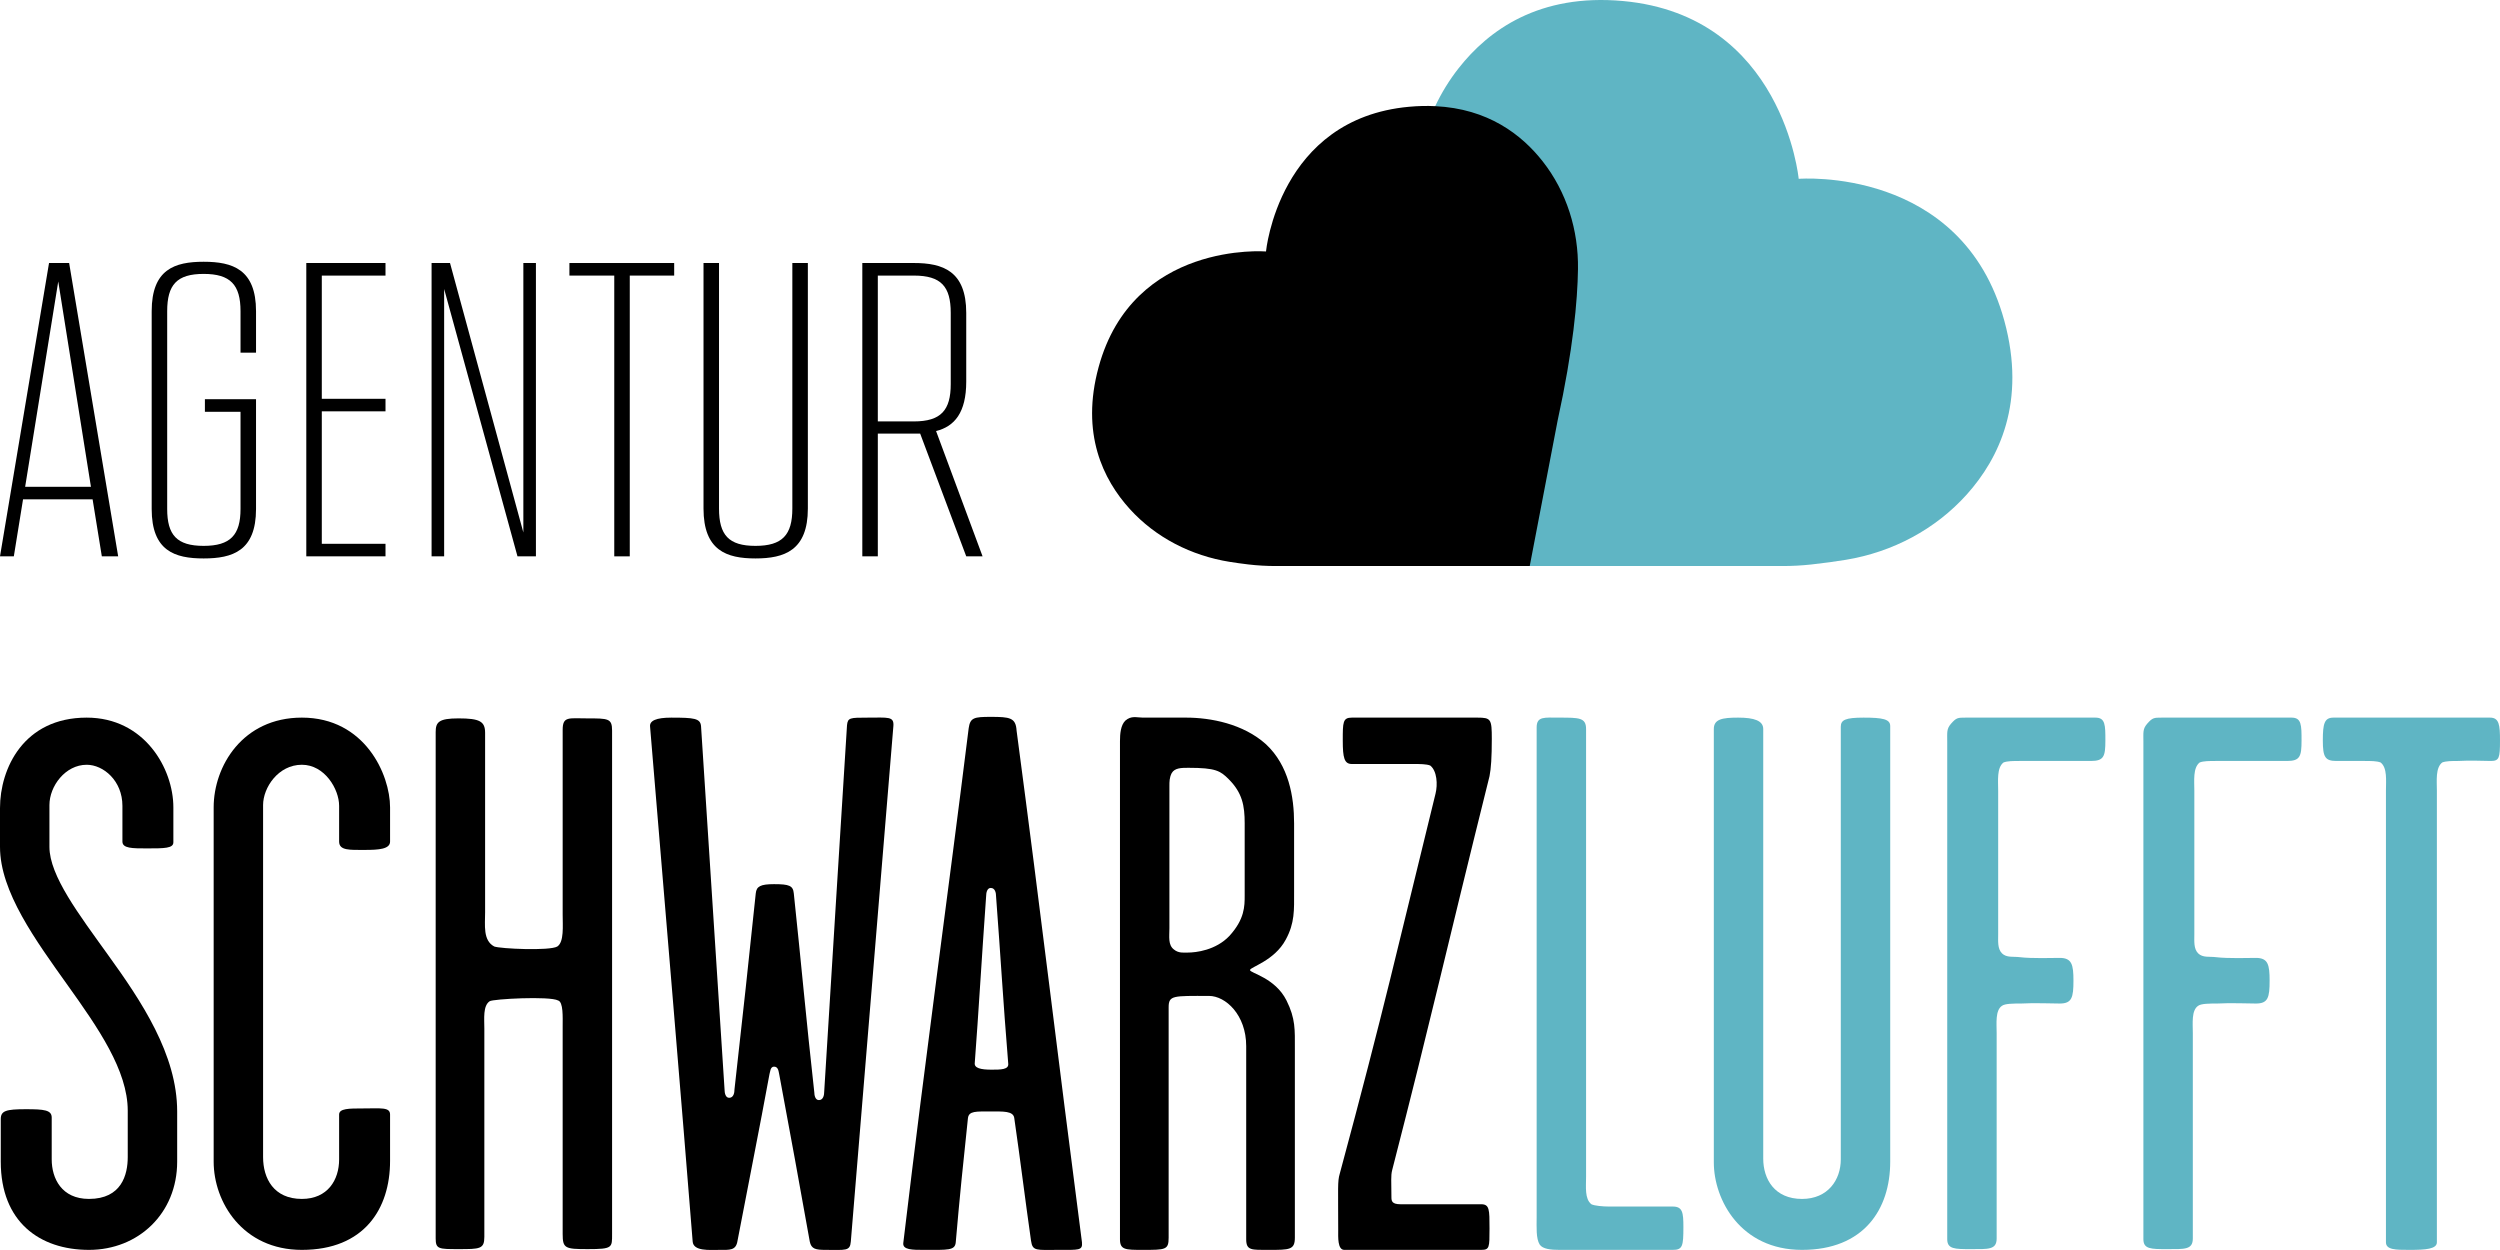<svg id="Ebene_1" xmlns="http://www.w3.org/2000/svg" xmlns:xlink="http://www.w3.org/1999/xlink" viewBox="0 0 566.929 283.456" style="enable-background:new 0 0 566.929 283.456;"><g><g><g><path style="fill:#5FB5C4;" d="M446.031 112.108c-7.127 7.955-16.876 13.09-27.412 14.835-2.27.374-4.878.737-7.874 1.066-2.166.238-4.349.351-6.528.351h-69.79l-7.804-40.748c-4.402-20.066-5.58-33.861-5.675-42.582-.082-7.27 1.451-14.459 4.518-20.956 1.438-3.046 3.211-5.942 5.319-8.619 6.805-8.667 18.299-16.951 37.236-15.226 36.352 3.314 39.871 40.323 39.871 40.323s37.051-2.985 46.642 32.231C459.532 91.131 453.384 103.899 446.031 112.108z"/><path d="M357.841 61.057c-.103 7.113-1.095 18.231-4.607 34.271l-6.333 33.032H289.38c-2.106.0-4.215-.113-6.306-.362-1.551-.185-2.96-.383-4.236-.589-8.667-1.39-16.745-5.484-22.64-11.987-6.052-6.675-11.166-17.115-7.065-32.163 7.804-28.664 37.961-26.234 37.961-26.234s2.862-30.116 32.443-32.813c2.088-.192 4.06-.233 5.929-.137 11.946.568 19.593 6.428 24.379 12.528C355.294 43.545 357.978 52.232 357.841 61.057z"/></g><g><path d="M20.175 283.437c-11.208.0-20.002-6.38-20.002-20.002.0-.689.0-8.966.0-9.656.0-1.896 1.206-2.242 5.689-2.242 4.138.0 5.864.173 5.864 1.896.0 1.035.0 8.45.0 9.484.0 4.311 2.242 8.965 8.449 8.965 7.415.0 8.794-5.518 8.794-9.483.0-4.138.0-7.587.0-10.518.0-9.139-6.725-18.795-13.622-28.452C8.103 213.259.0 202.223.0 192.05c0-2.759.0-5.173.0-8.794.0-8.966 5.346-20.52 19.657-20.52 13.105.0 19.657 11.553 19.657 20.347.0 1.035.0 6.897.0 7.932.0 1.379-2.069 1.379-6.034 1.379-3.277.0-5.519.0-5.519-1.551.0-1.035.0-7.243.0-8.105.0-5.69-4.311-9.311-8.103-9.311-4.828.0-8.449 4.827-8.449 9.138.0 4.139.0 6.725.0 9.484.0 6.552 6.725 15.346 13.277 24.485 7.586 10.518 15.691 22.588 15.691 35.52.0 3.276.0 7.07.0 11.381.0 11.726-8.794 20.002-20.002 20.002z"/><path d="M68.455 283.437c-13.45.0-20.002-10.863-20.002-20.002.0-26.036.0-54.143.0-80.352.0-9.312 6.552-20.347 20.002-20.347 14.311.0 20.002 12.933 20.002 20.347.0 2.242.0 5.173.0 7.759.0 1.724-2.587 1.896-5.691 1.896-3.448.0-5.862.173-5.862-1.896.0-2.414.0-5.69.0-8.105.0-3.793-3.275-9.311-8.449-9.311-5.346.0-8.794 5.173-8.794 9.138.0 24.485.0 55.006.0 79.835.0 4.828 2.414 9.483 8.794 9.483 5.862.0 8.449-4.311 8.449-8.965.0-3.276.0-6.897.0-10.174.0-1.38 2.242-1.38 5.346-1.38 4.138.0 6.207-.345 6.207 1.38.0 3.449.0 7.242.0 10.518.0 10.865-5.862 20.176-20.002 20.176z"/><path d="M133.285 283.265c-5.174.0-5.689-.173-5.689-3.449.0-16.381.0-30.692.0-47.073.0-2.069.17-5.518-1.036-5.863-1.896-1.035-14.828-.344-15.519.173-1.551 1.035-1.206 3.967-1.206 6.207.0 16.726.0 30.521.0 47.247.0 2.758-1.036 2.758-5.864 2.758-4.483.0-5.172.0-5.172-2.414.0-43.279.0-73.455.0-114.838.0-2.242.688-3.104 5.172-3.104 4.828.0 6.037.69 6.037 3.276.0 14.139.0 26.727.0 40.693.0 2.932-.518 6.381 2.069 7.759 1.379.518 12.587 1.035 14.311.0 1.551-1.035 1.208-4.655 1.208-7.242.0-14.484.0-29.485.0-41.9.0-3.104 1.379-2.587 5.517-2.587 4.828.0 5.689.0 5.689 2.759.0 40.866.0 71.558.0 114.148C138.801 282.92 138.974 283.265 133.285 283.265z"/><path d="M192.943 281.541c-.173 2.242-1.208 1.896-5.691 1.896-2.242.0-3.275-.173-3.62-1.896-2.414-13.45-4.311-23.968-6.897-37.762-.173-.689-.173-1.896-1.206-1.896-.863.0-.863 1.207-1.036 1.724-2.414 13.105-4.311 22.416-7.243 37.762-.343 2.242-1.724 2.069-4.138 2.069-2.242.0-5.862.345-6.034-1.896-2.414-30.348-6.034-73.283-9.657-116.735-.17-1.38 1.381-2.07 4.828-2.07 5.174.0 6.552.173 6.725 1.897 2.069 32.072 3.45 53.625 5.346 82.594.0.517.173 1.724 1.033 1.724 1.036.0 1.208-1.207 1.208-1.896 1.896-16.726 3.275-29.658 4.828-44.487.173-1.551 1.033-2.069 4.138-2.069 3.448.0 4.311.345 4.483 2.069 1.724 16.209 2.757 28.107 4.656 45.176.0.518.173 1.725 1.033 1.725 1.036.0 1.208-1.207 1.208-1.897 1.896-30.52 3.62-58.625 5.172-83.11.173-1.725.69-1.725 4.656-1.725 4.656.0 6.034-.344 5.862 1.897C200.356 191.705 195.53 249.986 192.943 281.541z"/><path d="M240.017 283.437c-5.001.0-5.864.345-6.209-2.069-1.379-9.656-2.414-18.278-3.793-27.761-.173-1.724-2.587-1.552-5.346-1.552-3.275.0-4.999-.172-5.172 1.552-1.036 9.656-1.896 18.106-2.759 28.107-.173 1.896-1.724 1.724-7.243 1.724-2.585.0-4.826.0-4.656-1.552 5.346-44.831 10.002-77.938 14.83-116.735.345-2.414 1.206-2.586 4.999-2.586 4.313.0 5.691.172 5.864 3.104 5.862 44.142 8.966 71.04 14.828 116.045C245.534 283.61 244.671 283.437 240.017 283.437zm-14.14-80.179c0-.69-.173-1.897-1.208-1.897-.861.0-1.033 1.207-1.033 1.725-1.036 14.484-1.724 26.554-2.587 37.934-.173 1.207 1.379 1.552 3.793 1.552 2.069.0 3.968.0 3.795-1.38C227.428 226.363 226.911 216.879 225.877 203.258z"/><path d="M287.777 283.437c-3.965.0-5.174.173-5.174-2.414.0-15.346.0-30.003.0-43.797.0-7.07-4.656-11.381-8.449-11.381-8.104.0-9.139-.173-9.139 2.587.0 16.035.0 33.623.0 52.245.0 2.759-.69 2.759-5.862 2.759-3.965.0-5.174.0-5.174-2.414.0-42.417.0-71.903.0-112.941.0-1.725.173-3.621 1.208-4.656 1.379-1.207 2.585-.69 3.965-.69 3.62.0 6.207.0 9.827.0 5.519.0 12.932 1.38 18.106 6.036 5.174 4.828 6.38 11.897 6.38 17.933.0 5.862.0 9.656.0 15.519.0 4.138.173 7.069-1.896 10.863-2.587 4.827-8.103 6.207-8.103 6.897.0.689 5.689 1.724 8.276 6.896 2.069 4.139 1.896 6.725 1.896 10.863.0 15.002.0 27.934.0 42.935C293.639 283.437 292.433 283.437 287.777 283.437zM282.259 186.705c0-3.967-.516-6.897-3.62-10.001-1.896-1.897-2.932-2.587-9.139-2.587-1.551.0-3.105.0-3.793 1.207-.518 1.035-.518 1.896-.518 2.931.0 12.415.0 20.175.0 32.245.0 1.896-.345 3.794 1.036 4.828 1.033.862 2.242.689 3.102.689 1.896.0 6.38-.517 9.484-3.793 3.448-3.794 3.448-6.725 3.448-9.139C282.259 196.877 282.259 192.912 282.259 186.705z"/><path d="M337.781 176.013c-10.347 41.556-12.932 53.799-22.071 89.318-.345 1.38-.173 2.414-.173 6.208.0.862.173 1.551 2.069 1.551 6.207.0 12.069.0 18.278.0 1.896.0 1.896 1.207 1.896 5.518s0 4.828-1.896 4.828c-9.139.0-21.898.0-31.037.0-1.553.0-1.381-2.931-1.381-4.483.0-9.656-.173-11.035.345-12.759 10.002-37.073 13.277-51.901 21.726-86.215.518-2.069.345-5.174-1.206-6.38-.863-.345-2.414-.345-3.622-.345-5.689.0-8.449.0-14.138.0-1.724.0-2.069-1.38-2.069-5.345.0-4.139.0-5.174 2.069-5.174 10.69.0 17.76.0 28.451.0 3.105.0 3.277.345 3.277 4.828C338.299 171.703 338.126 174.29 337.781 176.013z"/><path style="fill:#5FB5C4;" d="M379.332 283.437c-9.139.0-23.45.0-25.691.0-1.896.0-3.795-.173-4.483-1.207-.863-1.38-.69-3.965-.69-6.207.0-41.384.0-69.834.0-111.045.0-2.586 1.724-2.242 5.174-2.242 4.483.0 6.034.0 6.034 2.587.0 37.762.0 64.317.0 101.561.0 2.242-.345 5 1.206 6.207.69.345 2.587.518 3.968.518 2.93.0 11.551.0 14.483.0 2.242.0 2.414 1.38 2.414 4.656C381.746 282.575 381.574 283.437 379.332 283.437z"/><path style="fill:#5FB5C4;" d="M408.646 283.437c-13.965.0-20-11.381-20-19.829.0-30.865.0-60.35.0-98.285.0-2.242 1.896-2.587 5.517-2.587s5.689.69 5.689 2.587c0 37.417.0 68.109.0 97.423.0 4.656 2.587 9.138 8.794 9.138 5.864.0 8.794-4.311 8.794-8.965.0-28.279.0-61.558.0-98.112.0-1.552 1.036-2.07 5.174-2.07 4.311.0 6.034.345 6.034 1.897.0 36.727.0 68.626.0 98.802C428.648 274.298 422.613 283.437 408.646 283.437z"/><path style="fill:#5FB5C4;" d="M474.166 172.565c-3.277.0-12.759.0-16.209.0-1.379.0-2.759.0-3.62.345-1.551 1.207-1.208 4.138-1.208 6.38.0 12.588.0 20.002.0 32.59.0 1.551-.173 3.276.863 4.311s2.587.689 3.965.862c2.759.345 7.588.173 9.139.173 2.759.0 3.105 1.552 3.105 5.173.0 3.794-.345 5.174-3.105 5.174-1.379.0-6.034-.173-8.794.0-1.724.0-3.62.0-4.311.517-1.551 1.035-1.206 3.967-1.206 6.208.0 16.553.0 32.934.0 46.555.0 2.587-1.899 2.414-5.864 2.414-3.62.0-5.344.0-5.344-2.242.0-41.383.0-71.386.0-112.769.0-2.242-.173-2.931.861-4.138 1.208-1.38 1.553-1.38 3.277-1.38 9.312.0 20.002.0 29.484.0 2.242.0 2.242 1.725 2.242 5.174C477.441 171.53 477.098 172.565 474.166 172.565z"/><path style="fill:#5FB5C4;" d="M518.651 172.565c-3.277.0-12.759.0-16.209.0-1.379.0-2.759.0-3.62.345-1.551 1.207-1.208 4.138-1.208 6.38.0 12.588.0 20.002.0 32.59.0 1.551-.173 3.276.863 4.311s2.587.689 3.965.862c2.759.345 7.588.173 9.139.173 2.759.0 3.105 1.552 3.105 5.173.0 3.794-.345 5.174-3.105 5.174-1.379.0-6.034-.173-8.794.0-1.724.0-3.62.0-4.311.517-1.551 1.035-1.206 3.967-1.206 6.208.0 16.553.0 32.934.0 46.555.0 2.587-1.899 2.414-5.864 2.414-3.62.0-5.344.0-5.344-2.242.0-41.383.0-71.386.0-112.769.0-2.242-.173-2.931.861-4.138 1.208-1.38 1.553-1.38 3.277-1.38 9.312.0 20.002.0 29.484.0 2.242.0 2.242 1.725 2.242 5.174C521.926 171.53 521.583 172.565 518.651 172.565z"/><path style="fill:#5FB5C4;" d="M564.86 172.565c-2.069.0-4.483-.172-7.415.0-1.379.0-2.759.0-3.62.345-1.553 1.207-1.208 4.138-1.208 6.38.0 38.107.0 64.662.0 102.424.0 1.551-2.587 1.724-6.207 1.724-3.102.0-5.344.0-5.344-1.724.0-37.762.0-64.489.0-102.424.0-2.242.343-5.173-1.208-6.38-.863-.345-2.242-.345-3.62-.345-2.414.0-4.828.0-6.38.0-2.587.0-3.105-.862-3.105-4.655.0-3.794.345-5.174 2.414-5.174 10.863.0 24.658.0 35.521.0 2.069.0 2.242 1.725 2.242 5.174C566.929 171.875 566.757 172.565 564.86 172.565z"/></g></g><g><path d="M21 113.24H5.225l-2.089 12.925H0l11.119-66.521h4.56l11.119 66.521h-3.706L21 113.24zM20.621 110.39l-7.413-46.565L5.703 110.39H20.621z"/><path d="M54.544 79.98v-9.408c0-5.988-2.283-8.457-8.365-8.457s-8.266 2.47-8.266 8.457v44.854c0 5.892 2.185 8.363 8.266 8.363s8.365-2.471 8.365-8.363V93.38h-8.078v-2.851H58.06v24.898c0 9.503-5.324 11.213-11.88 11.213s-11.782-1.71-11.782-11.213V70.572c0-9.503 5.225-11.213 11.782-11.213s11.88 1.71 11.88 11.213v9.408H54.544z"/><path d="M72.975 62.494v27.94h14.447v2.85H72.975v30.029h14.447v2.851H69.459V59.644h17.962v2.85H72.975z"/><path d="M121.532 59.644v66.521h-4.181l-16.631-60.63v60.63h-2.85V59.644h4.181l16.631 61.105V59.644H121.532z"/><path d="M152.885 62.494h-10.072v63.671h-3.515V62.494h-10.17v-2.85h23.758v2.85z"/><path d="M159.537 115.332V59.644h3.516v55.688c0 5.986 2.184 8.457 8.266 8.457s8.362-2.471 8.362-8.457V59.644h3.518v55.688c0 9.502-5.324 11.307-11.88 11.307C164.763 126.64 159.537 124.834 159.537 115.332z"/><path d="M219.116 126.165l-10.451-27.843h-1.331-8.269v27.843h-3.516V59.644h11.689c6.556.0 11.877 1.805 11.877 11.309v15.584c0 7.032-2.659 10.169-6.84 11.213l10.546 28.415H219.116zM215.6 87.107V70.953c0-5.988-2.185-8.459-8.362-8.459h-8.174v33.072h8.174C213.416 95.566 215.6 92.999 215.6 87.107z"/></g></g><g/><g/><g/><g/><g/><g/></svg>